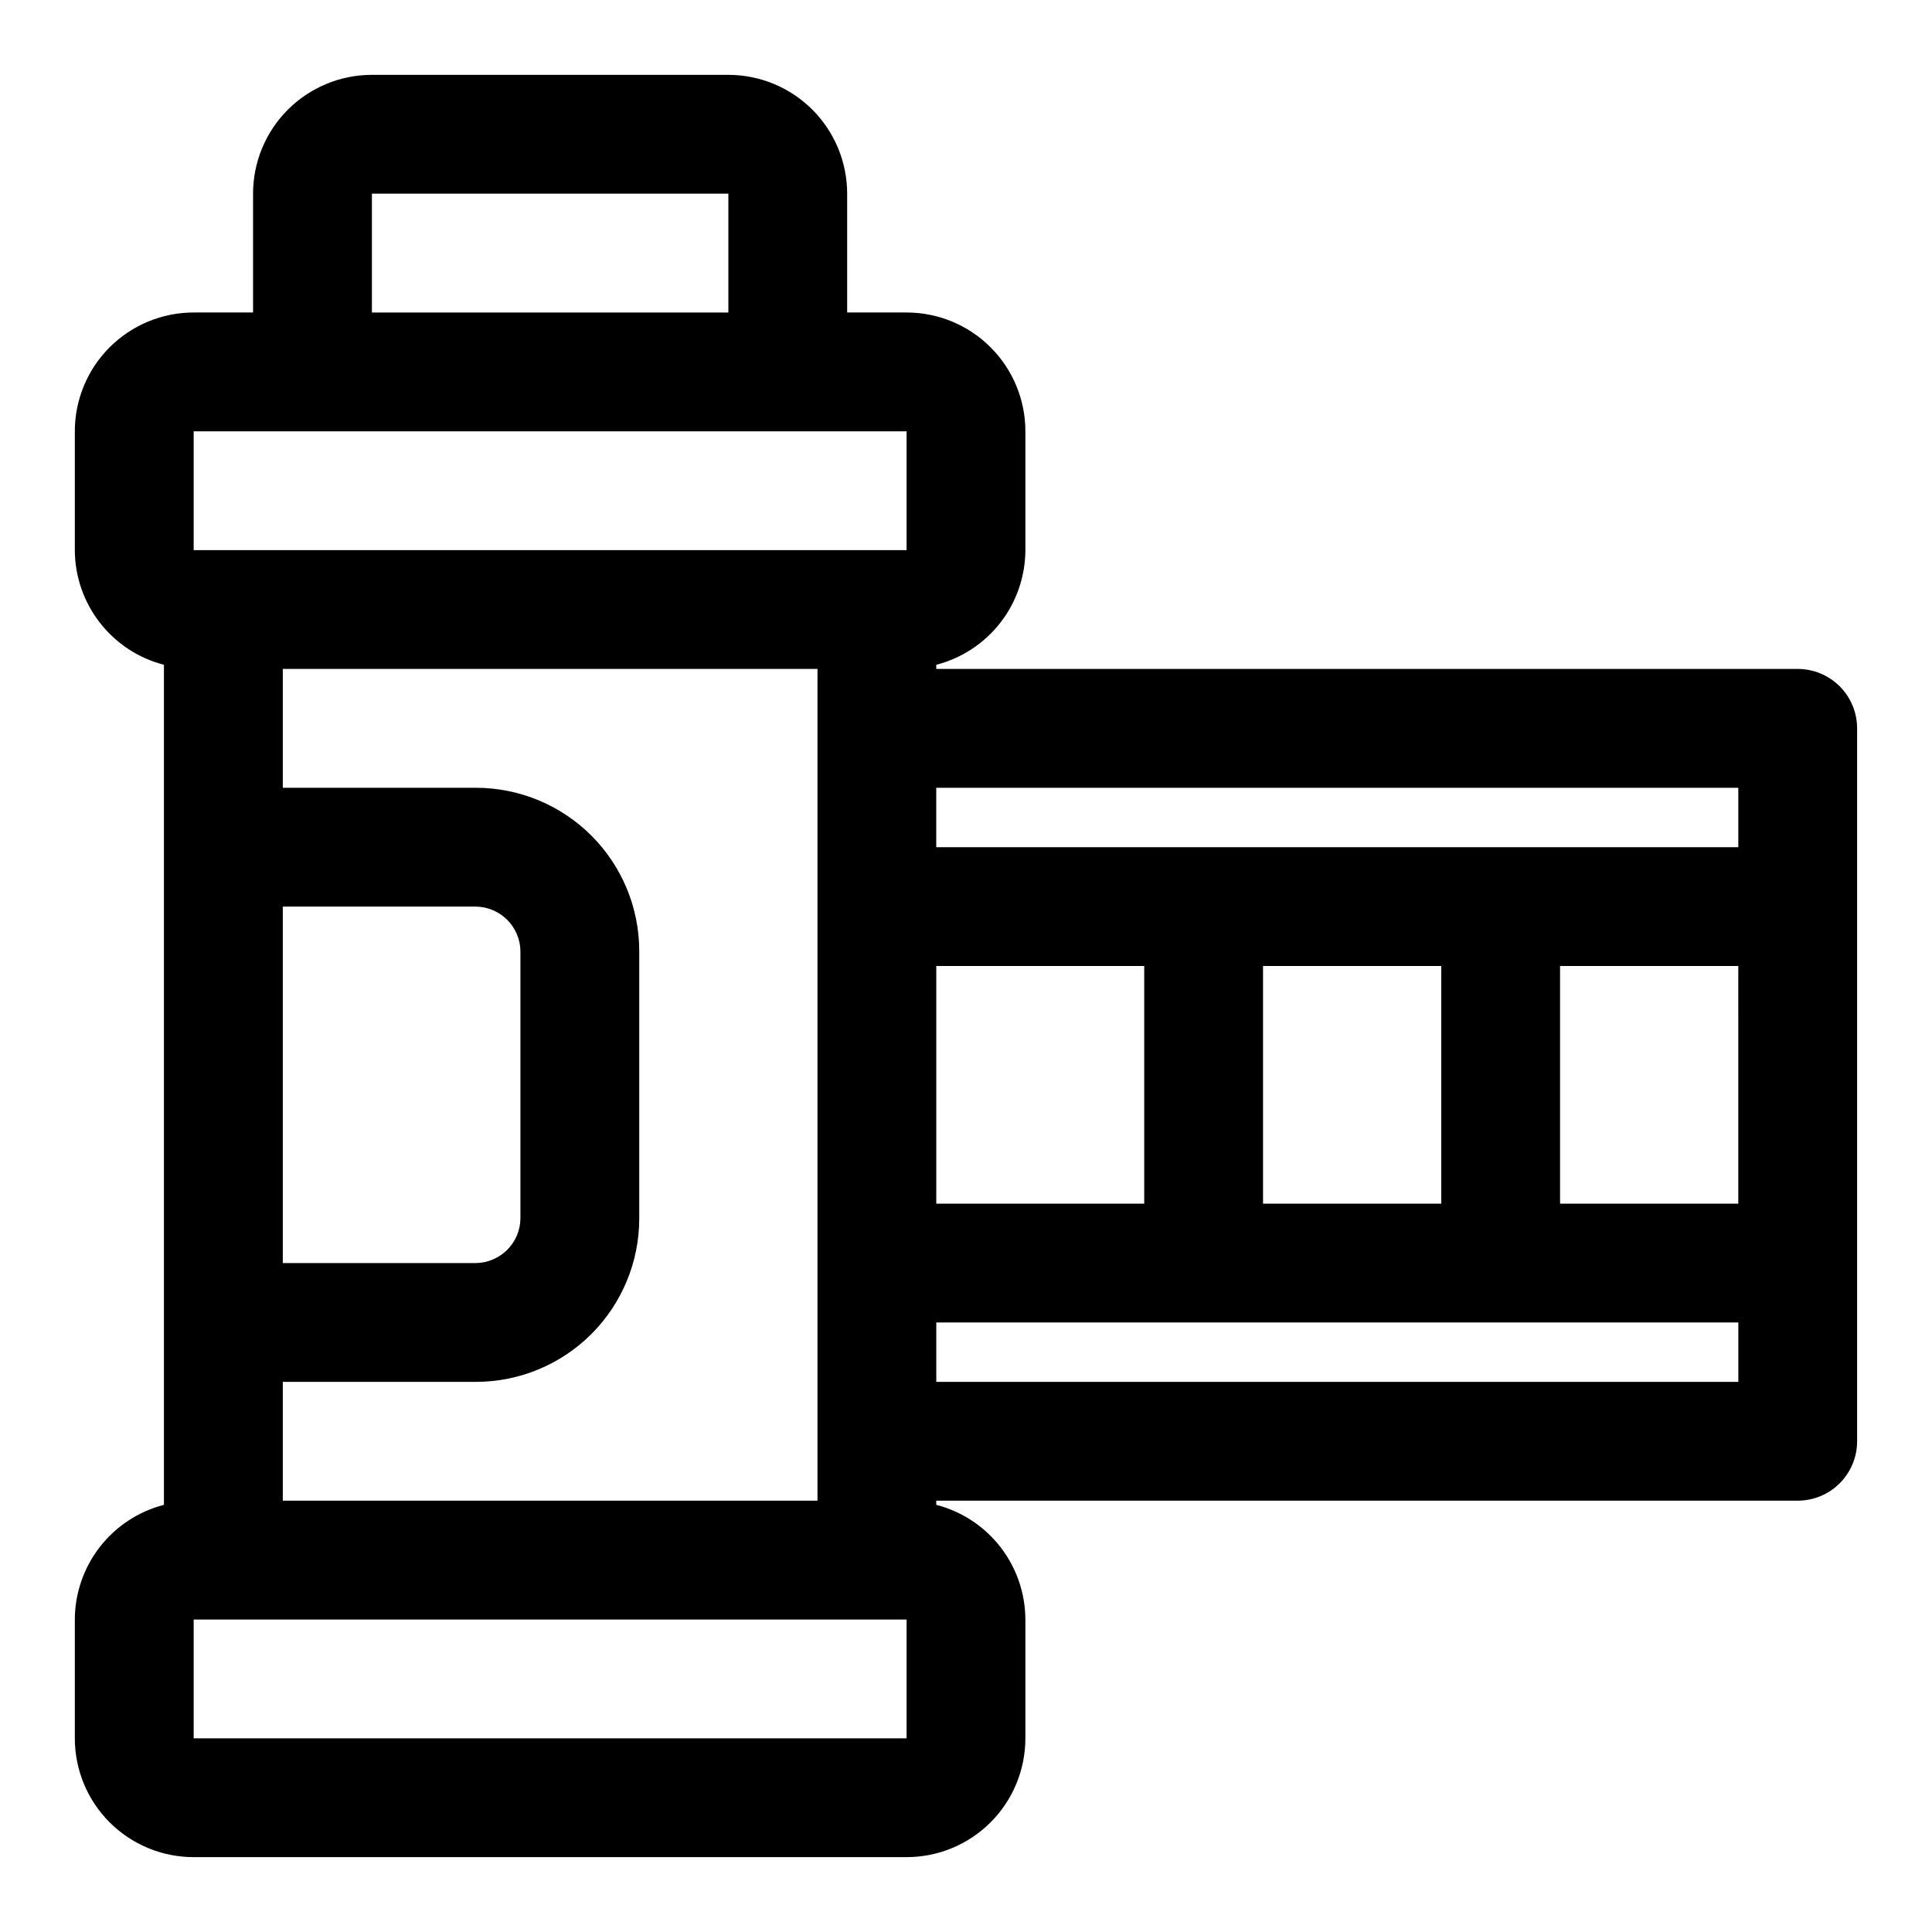 <?xml version="1.0" encoding="UTF-8"?>
<!-- The Best Svg Icon site in the world: iconSvg.co, Visit us! https://iconsvg.co -->
<svg fill="#000000" width="800px" height="800px" version="1.1" viewBox="144 144 512 512" xmlns="http://www.w3.org/2000/svg">
 <path d="m620.41 321.28h-228.29v-1.102c6.742-1.742 12.719-5.668 16.992-11.164 4.273-5.5 6.602-12.258 6.625-19.223v-31.488c0-8.352-3.316-16.359-9.223-22.266-5.906-5.902-13.914-9.223-22.266-9.223h-15.742v-31.488c0-8.348-3.32-16.359-9.223-22.266-5.906-5.902-13.914-9.223-22.266-9.223h-94.465c-8.352 0-16.359 3.32-22.266 9.223-5.906 5.906-9.223 13.918-9.223 22.266v31.488h-15.746c-8.348 0-16.359 3.32-22.266 9.223-5.902 5.906-9.223 13.914-9.223 22.266v31.488c0.023 6.965 2.356 13.723 6.629 19.223 4.273 5.496 10.246 9.422 16.988 11.164v222.62c-6.742 1.742-12.715 5.668-16.988 11.164-4.273 5.5-6.606 12.258-6.629 19.223v31.488c0 8.352 3.32 16.359 9.223 22.266 5.906 5.902 13.918 9.223 22.266 9.223h188.93c8.352 0 16.359-3.32 22.266-9.223 5.906-5.906 9.223-13.914 9.223-22.266v-31.488c-0.023-6.965-2.352-13.723-6.625-19.223-4.273-5.496-10.25-9.422-16.992-11.164v-1.102h228.29c4.176 0 8.18-1.66 11.133-4.613 2.953-2.949 4.613-6.957 4.613-11.133v-188.93c0-4.176-1.66-8.18-4.613-11.133s-6.957-4.613-11.133-4.613zm-15.742 31.488v15.742l-212.55 0.004v-15.746zm0 110.21-47.234 0.004v-62.977h47.23zm-125.95 0v-62.973h47.23v62.977zm-86.594 0v-62.973h55.105v62.977zm-173.18-78.719h51.168c6.488 0.086 11.723 5.324 11.809 11.809v70.848c-0.086 6.488-5.32 11.723-11.809 11.809h-51.168zm0 125.95h51.168c11.484 0 22.496-4.562 30.617-12.68 8.117-8.121 12.68-19.133 12.68-30.617v-70.848c0-11.484-4.562-22.496-12.68-30.613-8.121-8.121-19.133-12.684-30.617-12.684h-51.168v-31.488h141.7v220.42h-141.7zm23.617-314.88h94.465v31.488h-94.465zm-47.234 62.977h188.93v31.488h-188.93zm0 346.37v-31.488h188.93v31.488zm196.8-94.465v-15.746h212.55v15.742z"/>
</svg>